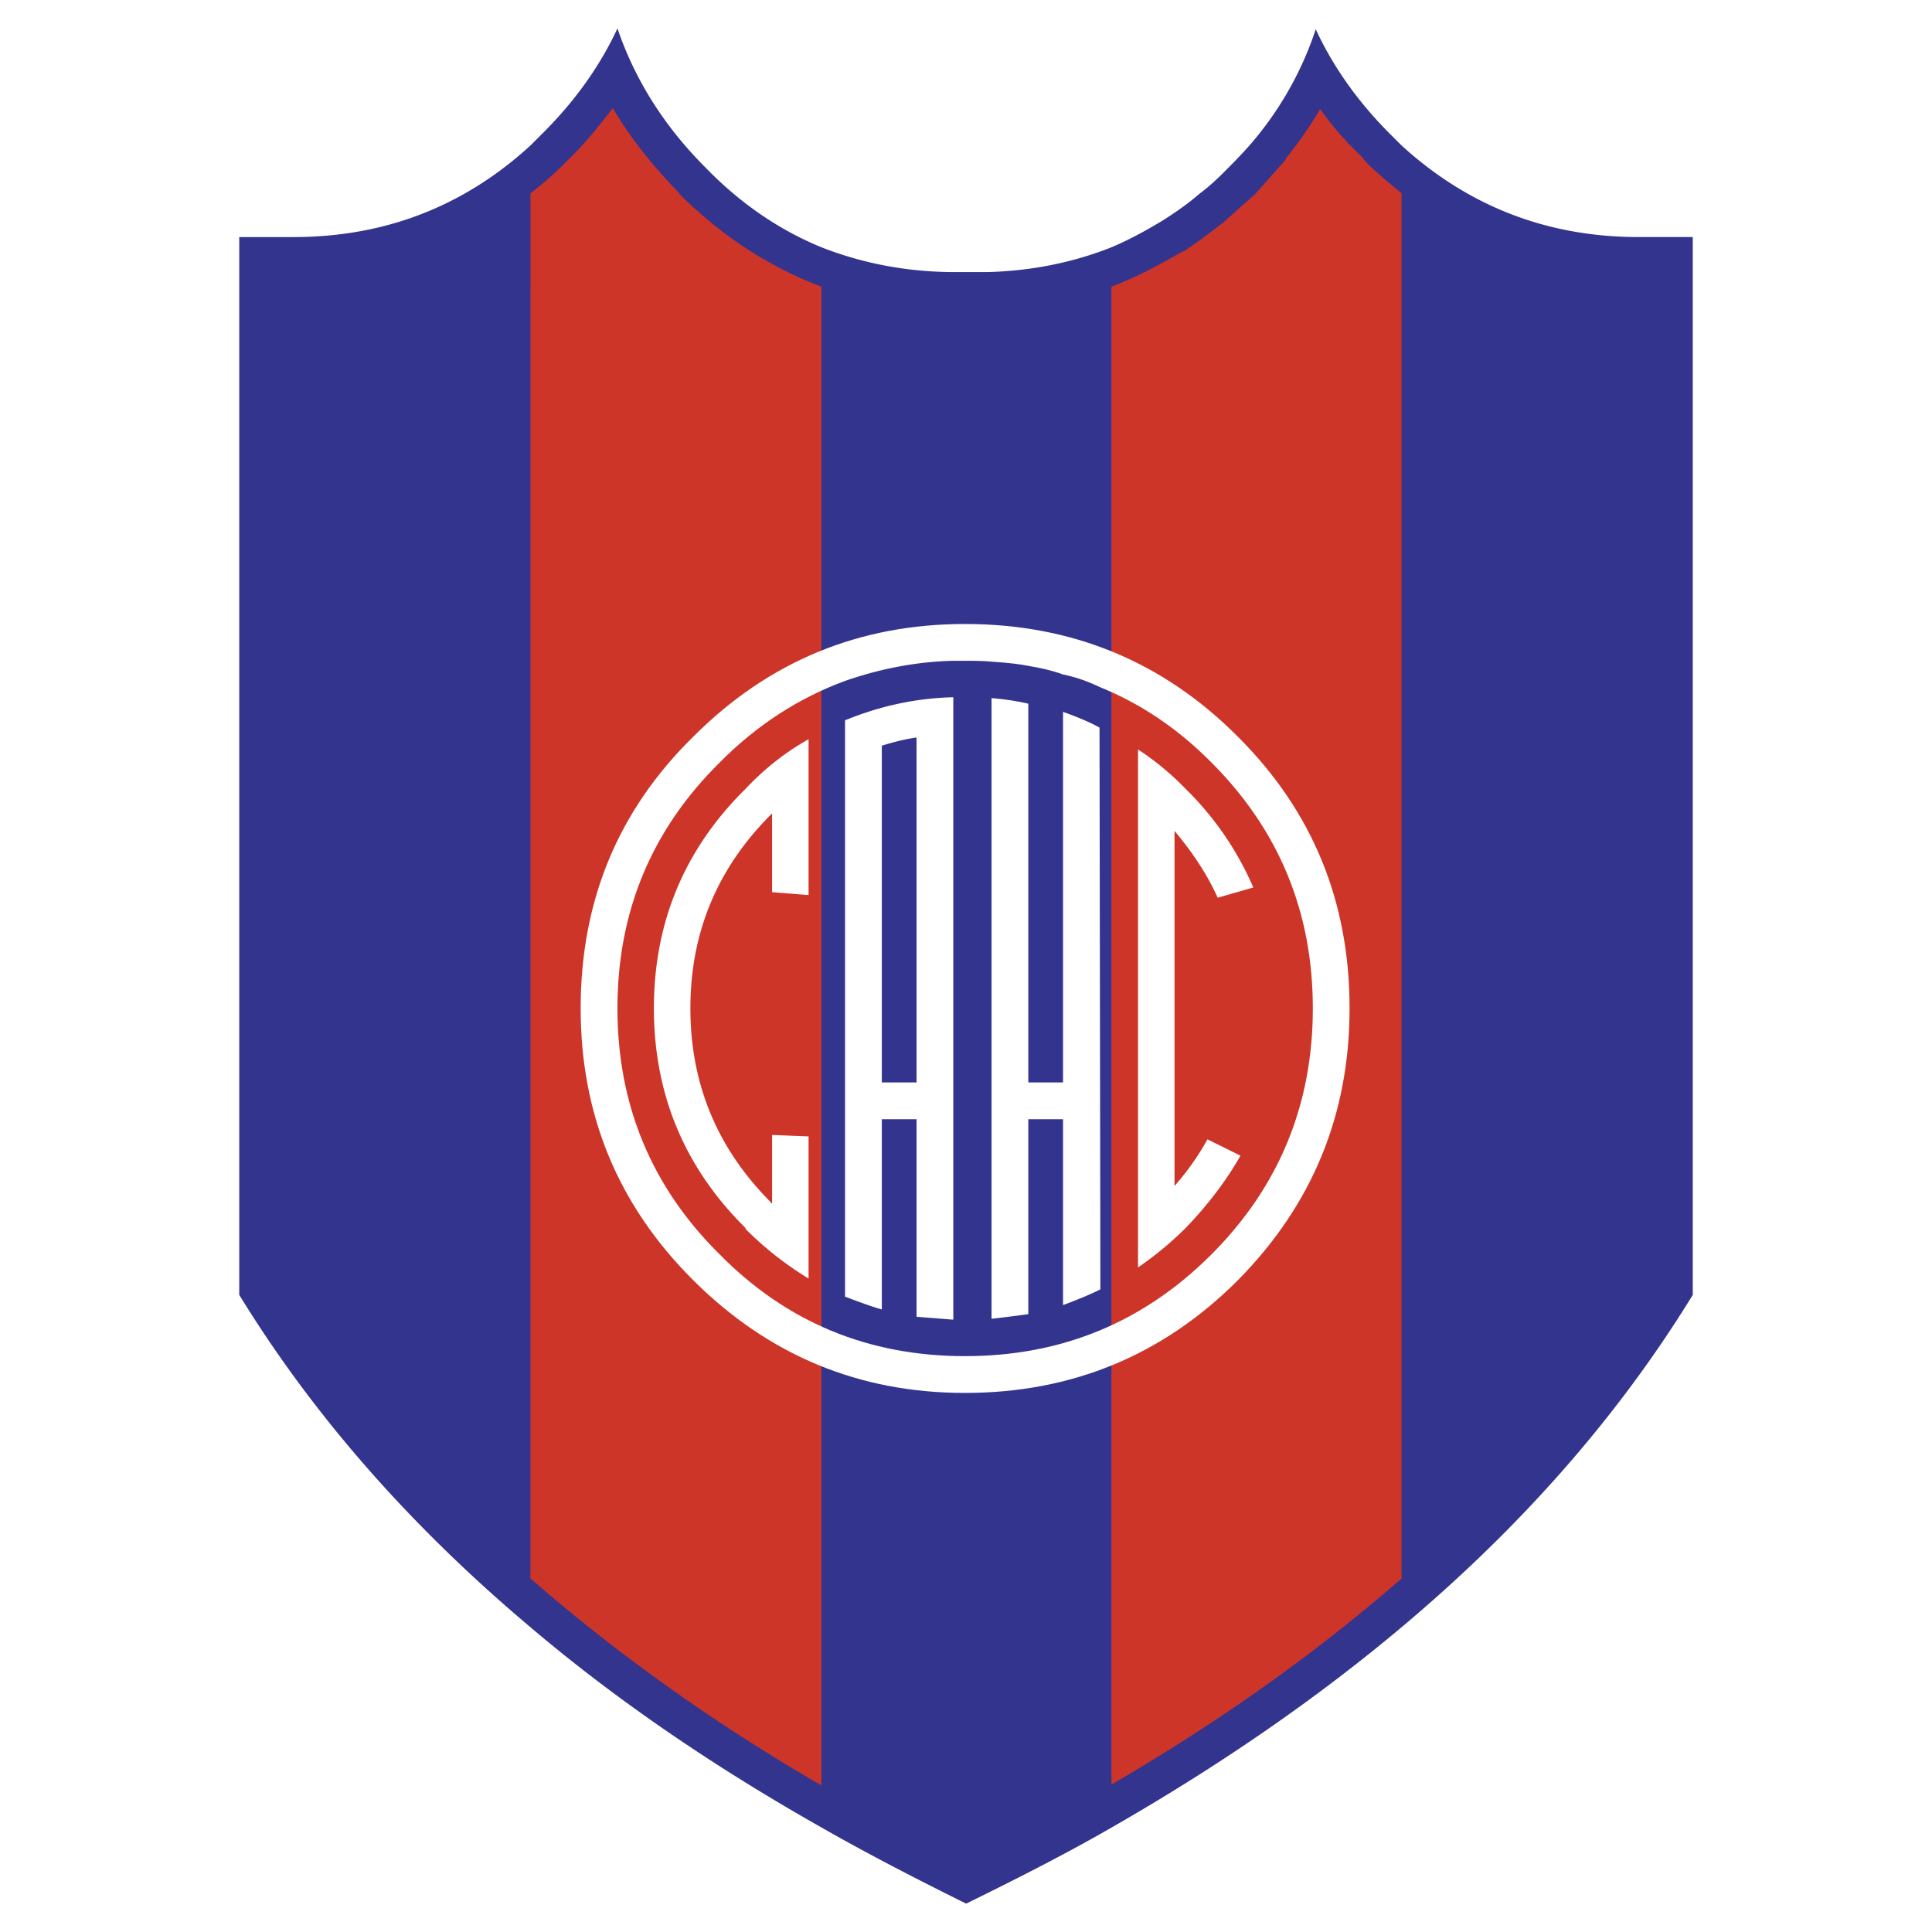 <svg xmlns="http://www.w3.org/2000/svg" width="2500" height="2500" viewBox="0 0 192.756 192.756"><g fill-rule="evenodd" clip-rule="evenodd"><path fill="#fff" d="M0 0h192.756v192.756H0V0z"/><path d="M125.42 13.607c-.699.874-1.631 1.893-2.824 3.086-1.107 1.136-2.068 2.009-2.941 2.65-.932.815-2.125 1.688-3.639 2.649-1.834 1.106-3.523 2.009-5.125 2.679-3.812 1.514-7.947 2.358-12.402 2.475h-3.202c-4.717 0-9.171-.845-13.334-2.475-4.25-1.747-8.123-4.396-11.587-7.978-4.105-4.105-7.017-8.734-8.763-13.858-1.747 3.756-4.222 7.221-7.395 10.394l-1.281 1.281c-6.638 6.085-14.528 9.143-23.67 9.143H23.87v105.538c7.395 12.053 17.09 23.088 29.056 33.16 8.472 7.191 18.167 13.83 29.027 19.973 4.017 2.301 8.85 4.834 14.44 7.6 5.473-2.68 10.395-5.211 14.674-7.686 10.598-6.086 20.205-12.695 28.764-19.887 11.996-10.072 21.662-21.107 29.057-33.16V23.652H163.5c-9.111 0-17.002-3.058-23.67-9.143l-1.281-1.281c-3.145-3.173-5.561-6.609-7.277-10.306a33.702 33.702 0 0 1-5.852 10.685z" fill="#33348e"/><path d="M128.244 15.965v-.087c1.455-1.834 2.619-3.523 3.463-5.008 1.195 1.718 2.65 3.348 4.311 4.92v.087c.232.204.348.35.348.378.99.96 2.156 1.951 3.465 3.028v138.204c-8.617 7.512-18.254 14.354-28.939 20.555V28.601c2.154-.815 4.484-1.98 7.047-3.494h.086c.875-.524 2.213-1.514 4.02-2.911l3.201-2.853 2.998-3.378zM56.739 15.878l.117-.087c1.426-1.427 2.853-3.115 4.279-5.008 1.66 2.824 3.872 5.648 6.638 8.501v.059c4.221 4.192 8.938 7.278 14.179 9.258v149.53c-10.656-6.172-20.322-13.072-29.027-20.643V19.284a31.658 31.658 0 0 0 3.814-3.406z" fill="#cd3529"/><path d="M96.276 62.256c-10.568 0-19.594 3.727-27.104 11.238-7.513 7.366-11.239 16.391-11.239 27.106 0 10.627 3.726 19.652 11.238 27.135 7.511 7.482 16.536 11.238 27.104 11.238 10.656 0 19.74-3.756 27.222-11.238 7.453-7.541 11.15-16.566 11.15-27.135 0-10.656-3.697-19.681-11.15-27.105-7.481-7.512-16.565-11.239-27.221-11.239zm0 3.669c1.222 0 2.097.029 2.65.087 1.717.116 2.939.262 3.756.437 1.223.204 2.357.466 3.377.845 1.193.233 2.445.669 3.727 1.281 4.018 1.63 7.715 4.104 11.062 7.481 6.756 6.755 10.133 14.936 10.133 24.543s-3.377 17.818-10.133 24.572c-6.754 6.754-14.936 10.131-24.572 10.131-9.637 0-17.789-3.377-24.456-10.131-6.813-6.725-10.219-14.936-10.219-24.572s3.406-17.818 10.219-24.543c3.668-3.697 7.832-6.405 12.49-8.122 3.61-1.252 7.191-1.922 10.801-2.009h1.165z" fill="#fff"/><path d="M102.594 70.205a25.51 25.51 0 0 0-3.668-.553v61.925c.99-.115 2.213-.262 3.668-.465v-19.447h3.465v18.545c1.717-.641 2.939-1.166 3.727-1.572l-.088-56.045c-.873-.495-2.096-1.019-3.639-1.572v36.974h-3.465v-37.79zM77.032 81.151v7.861l3.639.291V73.756c-2.3 1.281-4.396 2.941-6.289 4.949-6.084 5.998-9.142 13.306-9.142 21.894 0 8.59 3.057 15.896 9.142 21.922v.088a33.36 33.36 0 0 0 6.289 4.949V113.38l-3.639-.146v6.812h-.116v-.086c-5.357-5.357-8.036-11.82-8.036-19.361s2.678-13.975 8.036-19.332l.116-.116zM95.111 69.564c-3.668.087-7.249.845-10.801 2.3v57.501c1.602.611 2.824 1.047 3.669 1.279v-18.98h3.464v19.709l3.668.291v-62.1zm-7.132 4.833c1.223-.378 2.387-.67 3.464-.815v34.413h-3.464V74.397zM113.541 126.453a34.016 34.016 0 0 0 4.746-3.932c2.24-2.328 4.074-4.744 5.473-7.219l-3.289-1.631a26.45 26.45 0 0 1-3.291 4.658V82.898c1.834 2.184 3.291 4.396 4.309 6.667l3.553-1.019a30.82 30.82 0 0 0-6.754-9.841 27.542 27.542 0 0 0-4.746-3.93v51.678h-.001z" fill="#fff"/></g></svg>